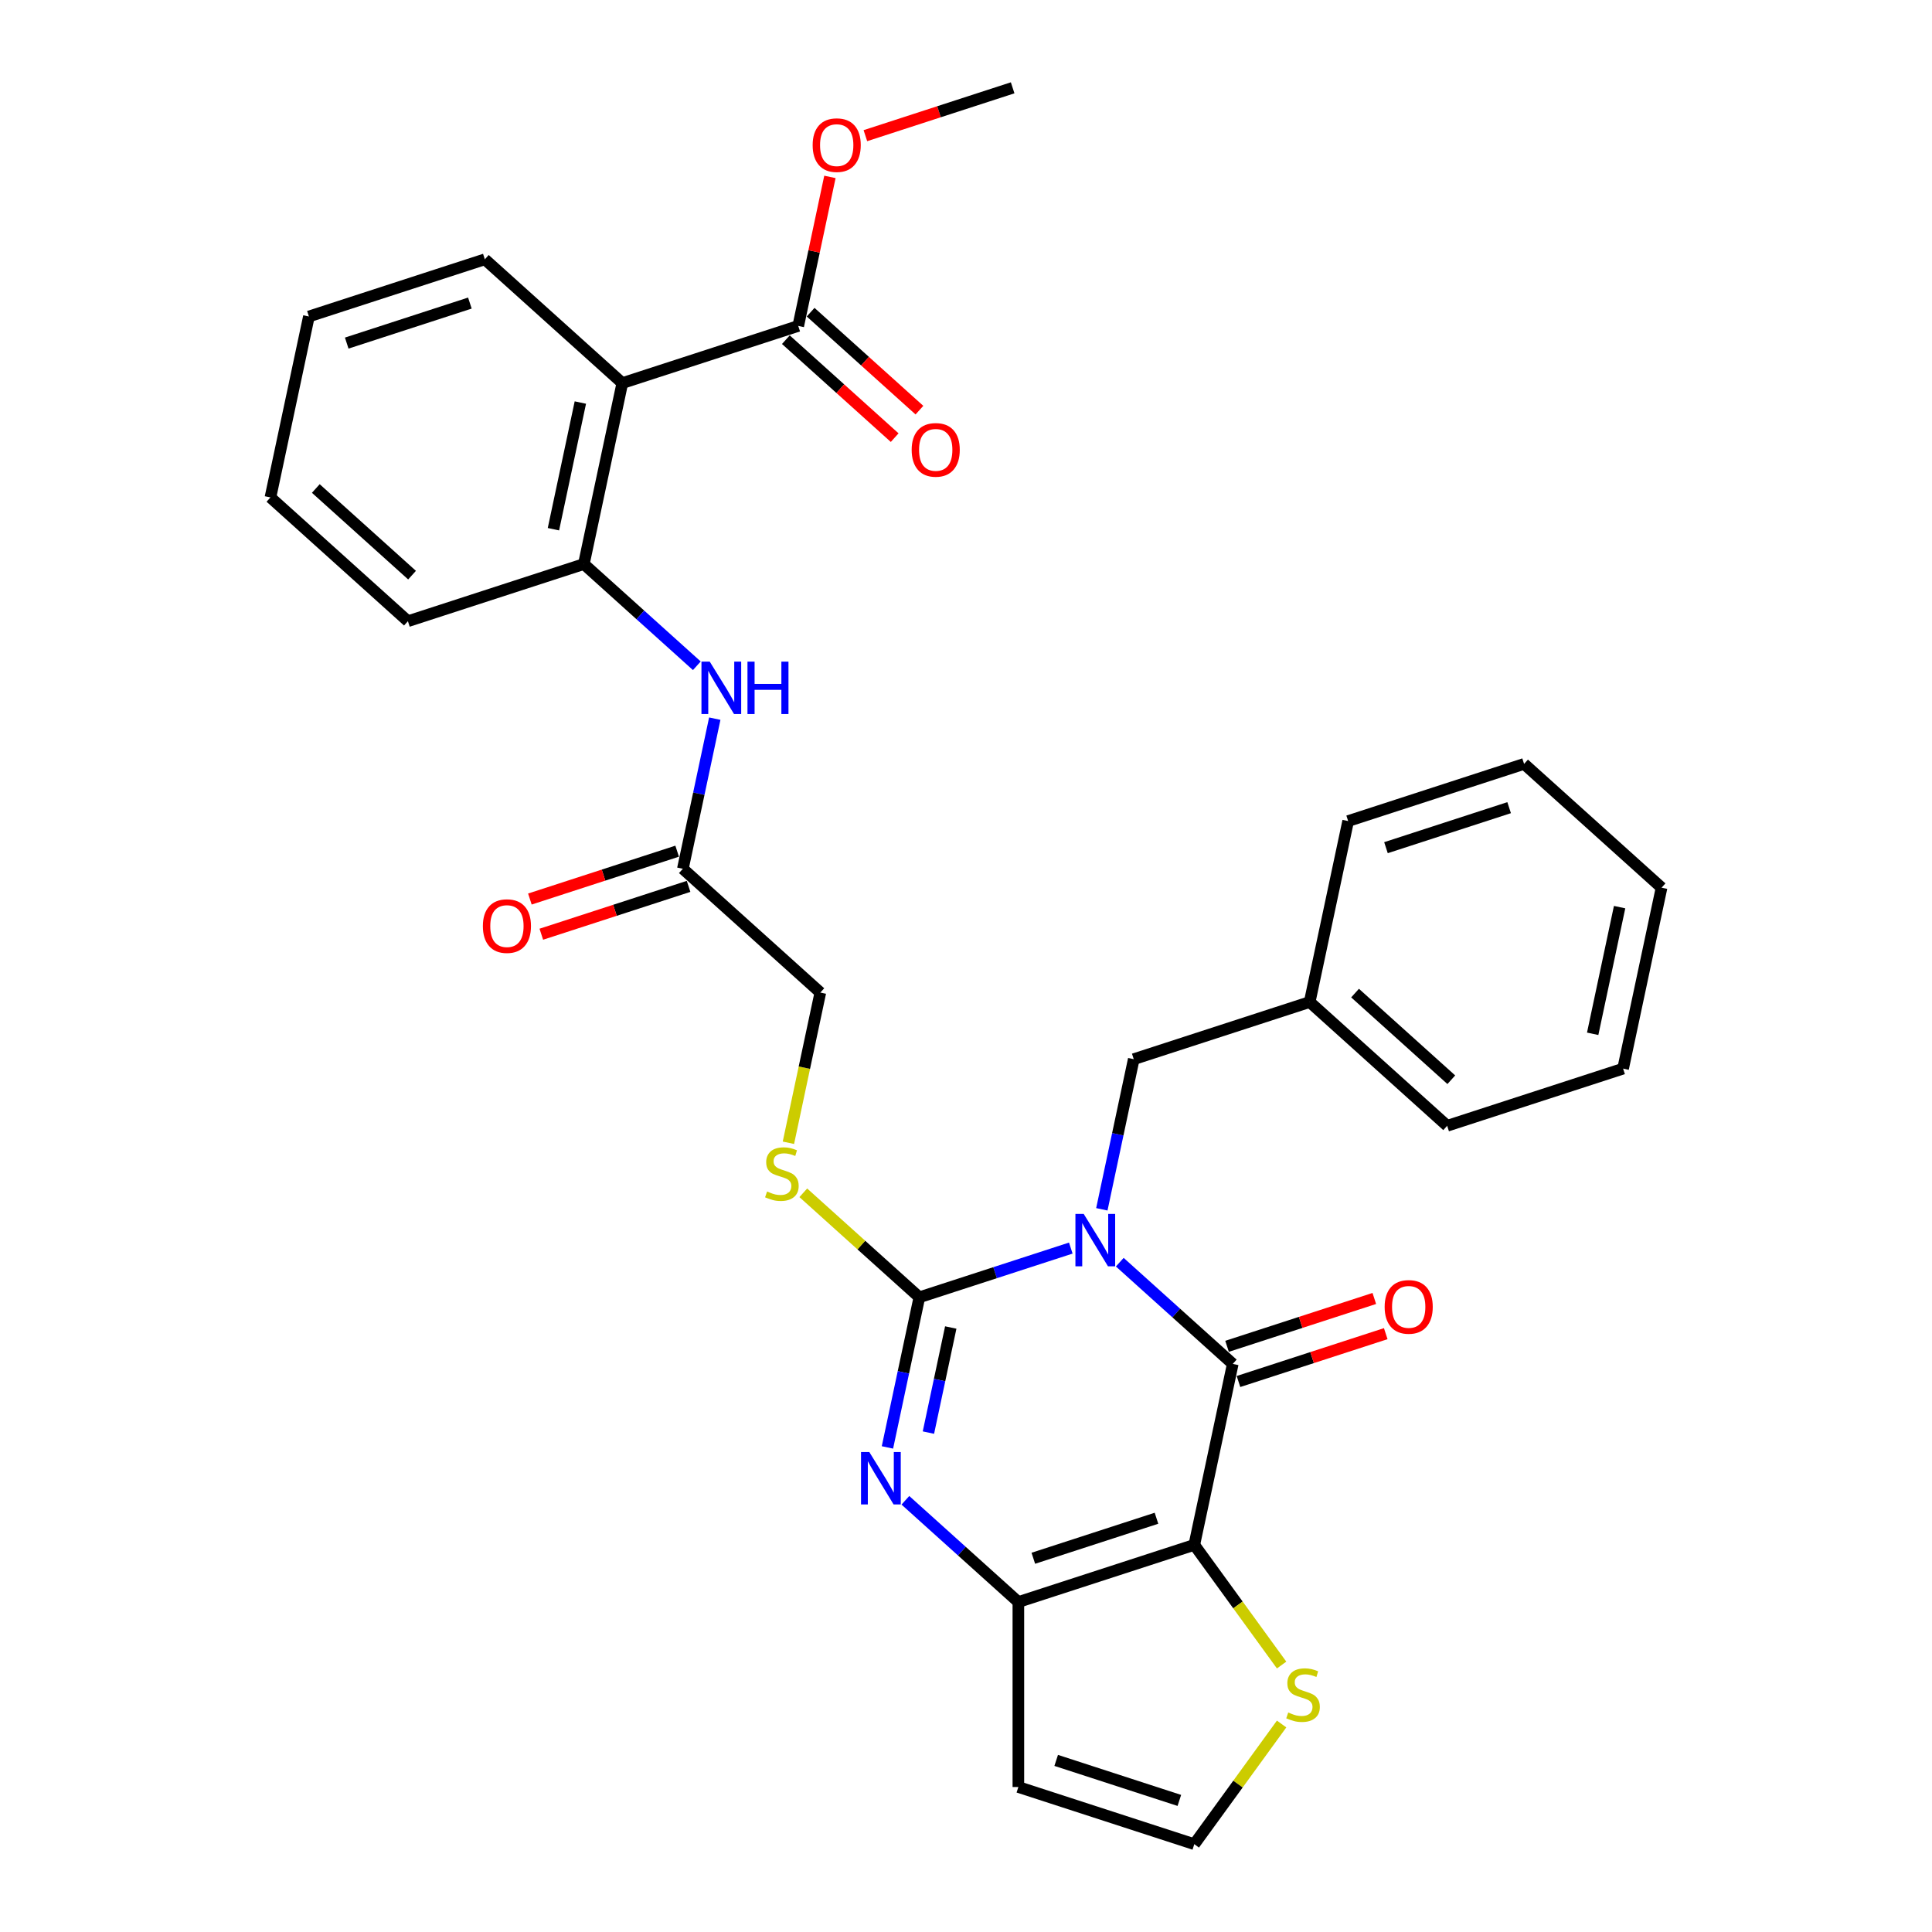 <?xml version='1.0' encoding='iso-8859-1'?>
<svg version='1.1' baseProfile='full'
              xmlns='http://www.w3.org/2000/svg'
                      xmlns:rdkit='http://www.rdkit.org/xml'
                      xmlns:xlink='http://www.w3.org/1999/xlink'
                  xml:space='preserve'
width='1000px' height='1000px' viewBox='0 0 1000 1000'>
<!-- END OF HEADER -->
<rect style='opacity:1.0;fill:#FFFFFF;stroke:none' width='1000' height='1000' x='0' y='0'> </rect>
<path class='bond-0' d='M 554.242,646.007 L 515.049,658.742' style='fill:none;fill-rule:evenodd;stroke:#0000FF;stroke-width:6px;stroke-linecap:butt;stroke-linejoin:miter;stroke-opacity:1' />
<path class='bond-0' d='M 515.049,658.742 L 475.855,671.477' style='fill:none;fill-rule:evenodd;stroke:#000000;stroke-width:6px;stroke-linecap:butt;stroke-linejoin:miter;stroke-opacity:1' />
<path class='bond-1' d='M 579.597,653.303 L 608.837,679.631' style='fill:none;fill-rule:evenodd;stroke:#0000FF;stroke-width:6px;stroke-linecap:butt;stroke-linejoin:miter;stroke-opacity:1' />
<path class='bond-1' d='M 608.837,679.631 L 638.077,705.958' style='fill:none;fill-rule:evenodd;stroke:#000000;stroke-width:6px;stroke-linecap:butt;stroke-linejoin:miter;stroke-opacity:1' />
<path class='bond-12' d='M 570.311,625.936 L 578.569,587.083' style='fill:none;fill-rule:evenodd;stroke:#0000FF;stroke-width:6px;stroke-linecap:butt;stroke-linejoin:miter;stroke-opacity:1' />
<path class='bond-12' d='M 578.569,587.083 L 586.828,548.229' style='fill:none;fill-rule:evenodd;stroke:#000000;stroke-width:6px;stroke-linecap:butt;stroke-linejoin:miter;stroke-opacity:1' />
<path class='bond-3' d='M 475.855,671.477 L 467.597,710.33' style='fill:none;fill-rule:evenodd;stroke:#000000;stroke-width:6px;stroke-linecap:butt;stroke-linejoin:miter;stroke-opacity:1' />
<path class='bond-3' d='M 467.597,710.33 L 459.338,749.183' style='fill:none;fill-rule:evenodd;stroke:#0000FF;stroke-width:6px;stroke-linecap:butt;stroke-linejoin:miter;stroke-opacity:1' />
<path class='bond-3' d='M 492.109,687.114 L 486.328,714.312' style='fill:none;fill-rule:evenodd;stroke:#000000;stroke-width:6px;stroke-linecap:butt;stroke-linejoin:miter;stroke-opacity:1' />
<path class='bond-3' d='M 486.328,714.312 L 480.547,741.509' style='fill:none;fill-rule:evenodd;stroke:#0000FF;stroke-width:6px;stroke-linecap:butt;stroke-linejoin:miter;stroke-opacity:1' />
<path class='bond-9' d='M 475.855,671.477 L 445.821,644.434' style='fill:none;fill-rule:evenodd;stroke:#000000;stroke-width:6px;stroke-linecap:butt;stroke-linejoin:miter;stroke-opacity:1' />
<path class='bond-9' d='M 445.821,644.434 L 415.786,617.391' style='fill:none;fill-rule:evenodd;stroke:#CCCC00;stroke-width:6px;stroke-linecap:butt;stroke-linejoin:miter;stroke-opacity:1' />
<path class='bond-2' d='M 638.077,705.958 L 618.169,799.617' style='fill:none;fill-rule:evenodd;stroke:#000000;stroke-width:6px;stroke-linecap:butt;stroke-linejoin:miter;stroke-opacity:1' />
<path class='bond-15' d='M 641.036,715.065 L 679.147,702.681' style='fill:none;fill-rule:evenodd;stroke:#000000;stroke-width:6px;stroke-linecap:butt;stroke-linejoin:miter;stroke-opacity:1' />
<path class='bond-15' d='M 679.147,702.681 L 717.259,690.298' style='fill:none;fill-rule:evenodd;stroke:#FF0000;stroke-width:6px;stroke-linecap:butt;stroke-linejoin:miter;stroke-opacity:1' />
<path class='bond-15' d='M 635.118,696.852 L 673.23,684.468' style='fill:none;fill-rule:evenodd;stroke:#000000;stroke-width:6px;stroke-linecap:butt;stroke-linejoin:miter;stroke-opacity:1' />
<path class='bond-15' d='M 673.23,684.468 L 711.341,672.085' style='fill:none;fill-rule:evenodd;stroke:#FF0000;stroke-width:6px;stroke-linecap:butt;stroke-linejoin:miter;stroke-opacity:1' />
<path class='bond-4' d='M 618.169,799.617 L 527.104,829.206' style='fill:none;fill-rule:evenodd;stroke:#000000;stroke-width:6px;stroke-linecap:butt;stroke-linejoin:miter;stroke-opacity:1' />
<path class='bond-4' d='M 598.592,785.842 L 534.846,806.554' style='fill:none;fill-rule:evenodd;stroke:#000000;stroke-width:6px;stroke-linecap:butt;stroke-linejoin:miter;stroke-opacity:1' />
<path class='bond-6' d='M 618.169,799.617 L 640.766,830.718' style='fill:none;fill-rule:evenodd;stroke:#000000;stroke-width:6px;stroke-linecap:butt;stroke-linejoin:miter;stroke-opacity:1' />
<path class='bond-6' d='M 640.766,830.718 L 663.362,861.82' style='fill:none;fill-rule:evenodd;stroke:#CCCC00;stroke-width:6px;stroke-linecap:butt;stroke-linejoin:miter;stroke-opacity:1' />
<path class='bond-31' d='M 468.625,776.55 L 497.865,802.878' style='fill:none;fill-rule:evenodd;stroke:#0000FF;stroke-width:6px;stroke-linecap:butt;stroke-linejoin:miter;stroke-opacity:1' />
<path class='bond-31' d='M 497.865,802.878 L 527.104,829.206' style='fill:none;fill-rule:evenodd;stroke:#000000;stroke-width:6px;stroke-linecap:butt;stroke-linejoin:miter;stroke-opacity:1' />
<path class='bond-11' d='M 527.104,829.206 L 527.104,924.957' style='fill:none;fill-rule:evenodd;stroke:#000000;stroke-width:6px;stroke-linecap:butt;stroke-linejoin:miter;stroke-opacity:1' />
<path class='bond-5' d='M 322.108,198.291 L 302.2,291.949' style='fill:none;fill-rule:evenodd;stroke:#000000;stroke-width:6px;stroke-linecap:butt;stroke-linejoin:miter;stroke-opacity:1' />
<path class='bond-5' d='M 300.39,208.358 L 286.454,273.919' style='fill:none;fill-rule:evenodd;stroke:#000000;stroke-width:6px;stroke-linecap:butt;stroke-linejoin:miter;stroke-opacity:1' />
<path class='bond-8' d='M 322.108,198.291 L 413.172,168.702' style='fill:none;fill-rule:evenodd;stroke:#000000;stroke-width:6px;stroke-linecap:butt;stroke-linejoin:miter;stroke-opacity:1' />
<path class='bond-21' d='M 322.108,198.291 L 250.951,134.221' style='fill:none;fill-rule:evenodd;stroke:#000000;stroke-width:6px;stroke-linecap:butt;stroke-linejoin:miter;stroke-opacity:1' />
<path class='bond-14' d='M 663.362,892.342 L 640.766,923.444' style='fill:none;fill-rule:evenodd;stroke:#CCCC00;stroke-width:6px;stroke-linecap:butt;stroke-linejoin:miter;stroke-opacity:1' />
<path class='bond-14' d='M 640.766,923.444 L 618.169,954.545' style='fill:none;fill-rule:evenodd;stroke:#000000;stroke-width:6px;stroke-linecap:butt;stroke-linejoin:miter;stroke-opacity:1' />
<path class='bond-7' d='M 302.2,291.949 L 331.44,318.277' style='fill:none;fill-rule:evenodd;stroke:#000000;stroke-width:6px;stroke-linecap:butt;stroke-linejoin:miter;stroke-opacity:1' />
<path class='bond-7' d='M 331.44,318.277 L 360.679,344.605' style='fill:none;fill-rule:evenodd;stroke:#0000FF;stroke-width:6px;stroke-linecap:butt;stroke-linejoin:miter;stroke-opacity:1' />
<path class='bond-22' d='M 302.2,291.949 L 211.135,321.538' style='fill:none;fill-rule:evenodd;stroke:#000000;stroke-width:6px;stroke-linecap:butt;stroke-linejoin:miter;stroke-opacity:1' />
<path class='bond-16' d='M 406.765,175.818 L 434.923,201.171' style='fill:none;fill-rule:evenodd;stroke:#000000;stroke-width:6px;stroke-linecap:butt;stroke-linejoin:miter;stroke-opacity:1' />
<path class='bond-16' d='M 434.923,201.171 L 463.081,226.524' style='fill:none;fill-rule:evenodd;stroke:#FF0000;stroke-width:6px;stroke-linecap:butt;stroke-linejoin:miter;stroke-opacity:1' />
<path class='bond-16' d='M 419.579,161.586 L 447.737,186.94' style='fill:none;fill-rule:evenodd;stroke:#000000;stroke-width:6px;stroke-linecap:butt;stroke-linejoin:miter;stroke-opacity:1' />
<path class='bond-16' d='M 447.737,186.94 L 475.895,212.293' style='fill:none;fill-rule:evenodd;stroke:#FF0000;stroke-width:6px;stroke-linecap:butt;stroke-linejoin:miter;stroke-opacity:1' />
<path class='bond-19' d='M 413.172,168.702 L 421.37,130.136' style='fill:none;fill-rule:evenodd;stroke:#000000;stroke-width:6px;stroke-linecap:butt;stroke-linejoin:miter;stroke-opacity:1' />
<path class='bond-19' d='M 421.37,130.136 L 429.567,91.57' style='fill:none;fill-rule:evenodd;stroke:#FF0000;stroke-width:6px;stroke-linecap:butt;stroke-linejoin:miter;stroke-opacity:1' />
<path class='bond-18' d='M 408.081,591.493 L 416.343,552.621' style='fill:none;fill-rule:evenodd;stroke:#CCCC00;stroke-width:6px;stroke-linecap:butt;stroke-linejoin:miter;stroke-opacity:1' />
<path class='bond-18' d='M 416.343,552.621 L 424.606,513.748' style='fill:none;fill-rule:evenodd;stroke:#000000;stroke-width:6px;stroke-linecap:butt;stroke-linejoin:miter;stroke-opacity:1' />
<path class='bond-10' d='M 369.966,371.972 L 361.708,410.825' style='fill:none;fill-rule:evenodd;stroke:#0000FF;stroke-width:6px;stroke-linecap:butt;stroke-linejoin:miter;stroke-opacity:1' />
<path class='bond-10' d='M 361.708,410.825 L 353.449,449.678' style='fill:none;fill-rule:evenodd;stroke:#000000;stroke-width:6px;stroke-linecap:butt;stroke-linejoin:miter;stroke-opacity:1' />
<path class='bond-32' d='M 527.104,924.957 L 618.169,954.545' style='fill:none;fill-rule:evenodd;stroke:#000000;stroke-width:6px;stroke-linecap:butt;stroke-linejoin:miter;stroke-opacity:1' />
<path class='bond-32' d='M 546.682,911.182 L 610.427,931.894' style='fill:none;fill-rule:evenodd;stroke:#000000;stroke-width:6px;stroke-linecap:butt;stroke-linejoin:miter;stroke-opacity:1' />
<path class='bond-20' d='M 586.828,548.229 L 677.892,518.641' style='fill:none;fill-rule:evenodd;stroke:#000000;stroke-width:6px;stroke-linecap:butt;stroke-linejoin:miter;stroke-opacity:1' />
<path class='bond-13' d='M 353.449,449.678 L 424.606,513.748' style='fill:none;fill-rule:evenodd;stroke:#000000;stroke-width:6px;stroke-linecap:butt;stroke-linejoin:miter;stroke-opacity:1' />
<path class='bond-17' d='M 350.49,440.572 L 312.379,452.955' style='fill:none;fill-rule:evenodd;stroke:#000000;stroke-width:6px;stroke-linecap:butt;stroke-linejoin:miter;stroke-opacity:1' />
<path class='bond-17' d='M 312.379,452.955 L 274.267,465.338' style='fill:none;fill-rule:evenodd;stroke:#FF0000;stroke-width:6px;stroke-linecap:butt;stroke-linejoin:miter;stroke-opacity:1' />
<path class='bond-17' d='M 356.408,458.785 L 318.296,471.168' style='fill:none;fill-rule:evenodd;stroke:#000000;stroke-width:6px;stroke-linecap:butt;stroke-linejoin:miter;stroke-opacity:1' />
<path class='bond-17' d='M 318.296,471.168 L 280.185,483.551' style='fill:none;fill-rule:evenodd;stroke:#FF0000;stroke-width:6px;stroke-linecap:butt;stroke-linejoin:miter;stroke-opacity:1' />
<path class='bond-23' d='M 447.922,70.221 L 486.033,57.838' style='fill:none;fill-rule:evenodd;stroke:#FF0000;stroke-width:6px;stroke-linecap:butt;stroke-linejoin:miter;stroke-opacity:1' />
<path class='bond-23' d='M 486.033,57.838 L 524.145,45.455' style='fill:none;fill-rule:evenodd;stroke:#000000;stroke-width:6px;stroke-linecap:butt;stroke-linejoin:miter;stroke-opacity:1' />
<path class='bond-24' d='M 677.892,518.641 L 749.049,582.711' style='fill:none;fill-rule:evenodd;stroke:#000000;stroke-width:6px;stroke-linecap:butt;stroke-linejoin:miter;stroke-opacity:1' />
<path class='bond-24' d='M 701.38,514.02 L 751.19,558.869' style='fill:none;fill-rule:evenodd;stroke:#000000;stroke-width:6px;stroke-linecap:butt;stroke-linejoin:miter;stroke-opacity:1' />
<path class='bond-25' d='M 677.892,518.641 L 697.8,424.982' style='fill:none;fill-rule:evenodd;stroke:#000000;stroke-width:6px;stroke-linecap:butt;stroke-linejoin:miter;stroke-opacity:1' />
<path class='bond-34' d='M 250.951,134.221 L 159.886,163.809' style='fill:none;fill-rule:evenodd;stroke:#000000;stroke-width:6px;stroke-linecap:butt;stroke-linejoin:miter;stroke-opacity:1' />
<path class='bond-34' d='M 243.209,156.872 L 179.463,177.584' style='fill:none;fill-rule:evenodd;stroke:#000000;stroke-width:6px;stroke-linecap:butt;stroke-linejoin:miter;stroke-opacity:1' />
<path class='bond-27' d='M 211.135,321.538 L 139.978,257.468' style='fill:none;fill-rule:evenodd;stroke:#000000;stroke-width:6px;stroke-linecap:butt;stroke-linejoin:miter;stroke-opacity:1' />
<path class='bond-27' d='M 213.276,297.696 L 163.466,252.847' style='fill:none;fill-rule:evenodd;stroke:#000000;stroke-width:6px;stroke-linecap:butt;stroke-linejoin:miter;stroke-opacity:1' />
<path class='bond-28' d='M 749.049,582.711 L 840.114,553.122' style='fill:none;fill-rule:evenodd;stroke:#000000;stroke-width:6px;stroke-linecap:butt;stroke-linejoin:miter;stroke-opacity:1' />
<path class='bond-29' d='M 697.8,424.982 L 788.865,395.393' style='fill:none;fill-rule:evenodd;stroke:#000000;stroke-width:6px;stroke-linecap:butt;stroke-linejoin:miter;stroke-opacity:1' />
<path class='bond-29' d='M 717.378,438.757 L 781.123,418.045' style='fill:none;fill-rule:evenodd;stroke:#000000;stroke-width:6px;stroke-linecap:butt;stroke-linejoin:miter;stroke-opacity:1' />
<path class='bond-26' d='M 159.886,163.809 L 139.978,257.468' style='fill:none;fill-rule:evenodd;stroke:#000000;stroke-width:6px;stroke-linecap:butt;stroke-linejoin:miter;stroke-opacity:1' />
<path class='bond-33' d='M 840.114,553.122 L 860.022,459.463' style='fill:none;fill-rule:evenodd;stroke:#000000;stroke-width:6px;stroke-linecap:butt;stroke-linejoin:miter;stroke-opacity:1' />
<path class='bond-33' d='M 824.368,535.092 L 838.304,469.531' style='fill:none;fill-rule:evenodd;stroke:#000000;stroke-width:6px;stroke-linecap:butt;stroke-linejoin:miter;stroke-opacity:1' />
<path class='bond-30' d='M 788.865,395.393 L 860.022,459.463' style='fill:none;fill-rule:evenodd;stroke:#000000;stroke-width:6px;stroke-linecap:butt;stroke-linejoin:miter;stroke-opacity:1' />
<path  class='atom-0' d='M 560.926 628.33
L 569.812 642.692
Q 570.692 644.11, 572.11 646.676
Q 573.527 649.242, 573.603 649.395
L 573.603 628.33
L 577.204 628.33
L 577.204 655.447
L 573.488 655.447
L 563.952 639.743
Q 562.841 637.905, 561.654 635.798
Q 560.505 633.692, 560.16 633.041
L 560.16 655.447
L 556.636 655.447
L 556.636 628.33
L 560.926 628.33
' fill='#0000FF'/>
<path  class='atom-4' d='M 449.953 751.577
L 458.839 765.94
Q 459.72 767.357, 461.137 769.923
Q 462.554 772.489, 462.631 772.643
L 462.631 751.577
L 466.231 751.577
L 466.231 778.694
L 462.516 778.694
L 452.979 762.991
Q 451.868 761.152, 450.681 759.046
Q 449.532 756.939, 449.187 756.288
L 449.187 778.694
L 445.664 778.694
L 445.664 751.577
L 449.953 751.577
' fill='#0000FF'/>
<path  class='atom-7' d='M 666.79 886.388
Q 667.096 886.503, 668.36 887.039
Q 669.624 887.575, 671.003 887.92
Q 672.42 888.227, 673.799 888.227
Q 676.365 888.227, 677.859 887.001
Q 679.353 885.737, 679.353 883.554
Q 679.353 882.06, 678.587 881.141
Q 677.859 880.222, 676.71 879.724
Q 675.561 879.226, 673.646 878.651
Q 671.233 877.924, 669.777 877.234
Q 668.36 876.545, 667.326 875.09
Q 666.33 873.634, 666.33 871.183
Q 666.33 867.774, 668.628 865.668
Q 670.965 863.561, 675.561 863.561
Q 678.701 863.561, 682.263 865.055
L 681.383 868.004
Q 678.127 866.663, 675.676 866.663
Q 673.033 866.663, 671.578 867.774
Q 670.122 868.847, 670.16 870.723
Q 670.16 872.179, 670.888 873.06
Q 671.654 873.941, 672.727 874.438
Q 673.837 874.936, 675.676 875.511
Q 678.127 876.277, 679.582 877.043
Q 681.038 877.809, 682.072 879.379
Q 683.144 880.911, 683.144 883.554
Q 683.144 887.307, 680.617 889.337
Q 678.127 891.329, 673.952 891.329
Q 671.539 891.329, 669.701 890.793
Q 667.901 890.295, 665.756 889.414
L 666.79 886.388
' fill='#CCCC00'/>
<path  class='atom-10' d='M 397.038 616.714
Q 397.345 616.829, 398.608 617.365
Q 399.872 617.901, 401.251 618.246
Q 402.668 618.552, 404.047 618.552
Q 406.613 618.552, 408.107 617.327
Q 409.601 616.063, 409.601 613.88
Q 409.601 612.386, 408.835 611.467
Q 408.107 610.548, 406.958 610.05
Q 405.809 609.552, 403.894 608.977
Q 401.481 608.249, 400.026 607.56
Q 398.608 606.871, 397.574 605.415
Q 396.579 603.96, 396.579 601.509
Q 396.579 598.1, 398.877 595.993
Q 401.213 593.887, 405.809 593.887
Q 408.95 593.887, 412.511 595.381
L 411.631 598.33
Q 408.375 596.989, 405.924 596.989
Q 403.281 596.989, 401.826 598.1
Q 400.37 599.172, 400.409 601.049
Q 400.409 602.504, 401.136 603.385
Q 401.902 604.266, 402.975 604.764
Q 404.085 605.262, 405.924 605.837
Q 408.375 606.603, 409.83 607.369
Q 411.286 608.135, 412.32 609.705
Q 413.392 611.237, 413.392 613.88
Q 413.392 617.633, 410.865 619.663
Q 408.375 621.655, 404.2 621.655
Q 401.787 621.655, 399.949 621.118
Q 398.149 620.621, 396.004 619.74
L 397.038 616.714
' fill='#CCCC00'/>
<path  class='atom-11' d='M 367.363 342.461
L 376.248 356.824
Q 377.129 358.241, 378.547 360.807
Q 379.964 363.373, 380.04 363.526
L 380.04 342.461
L 383.64 342.461
L 383.64 369.578
L 379.925 369.578
L 370.389 353.875
Q 369.278 352.036, 368.09 349.93
Q 366.941 347.823, 366.597 347.172
L 366.597 369.578
L 363.073 369.578
L 363.073 342.461
L 367.363 342.461
' fill='#0000FF'/>
<path  class='atom-11' d='M 386.896 342.461
L 390.573 342.461
L 390.573 353.99
L 404.438 353.99
L 404.438 342.461
L 408.114 342.461
L 408.114 369.578
L 404.438 369.578
L 404.438 357.054
L 390.573 357.054
L 390.573 369.578
L 386.896 369.578
L 386.896 342.461
' fill='#0000FF'/>
<path  class='atom-16' d='M 716.694 676.446
Q 716.694 669.935, 719.911 666.296
Q 723.128 662.658, 729.142 662.658
Q 735.155 662.658, 738.372 666.296
Q 741.589 669.935, 741.589 676.446
Q 741.589 683.034, 738.334 686.787
Q 735.078 690.502, 729.142 690.502
Q 723.167 690.502, 719.911 686.787
Q 716.694 683.072, 716.694 676.446
M 729.142 687.438
Q 733.278 687.438, 735.499 684.681
Q 737.759 681.885, 737.759 676.446
Q 737.759 671.122, 735.499 668.441
Q 733.278 665.722, 729.142 665.722
Q 725.005 665.722, 722.745 668.403
Q 720.524 671.084, 720.524 676.446
Q 720.524 681.923, 722.745 684.681
Q 725.005 687.438, 729.142 687.438
' fill='#FF0000'/>
<path  class='atom-17' d='M 471.882 232.849
Q 471.882 226.338, 475.099 222.699
Q 478.316 219.06, 484.329 219.06
Q 490.342 219.06, 493.56 222.699
Q 496.777 226.338, 496.777 232.849
Q 496.777 239.436, 493.521 243.19
Q 490.266 246.905, 484.329 246.905
Q 478.354 246.905, 475.099 243.19
Q 471.882 239.475, 471.882 232.849
M 484.329 243.841
Q 488.466 243.841, 490.687 241.083
Q 492.947 238.287, 492.947 232.849
Q 492.947 227.525, 490.687 224.844
Q 488.466 222.124, 484.329 222.124
Q 480.193 222.124, 477.933 224.806
Q 475.712 227.487, 475.712 232.849
Q 475.712 238.326, 477.933 241.083
Q 480.193 243.841, 484.329 243.841
' fill='#FF0000'/>
<path  class='atom-18' d='M 249.937 479.343
Q 249.937 472.832, 253.154 469.194
Q 256.371 465.555, 262.384 465.555
Q 268.397 465.555, 271.615 469.194
Q 274.832 472.832, 274.832 479.343
Q 274.832 485.931, 271.576 489.685
Q 268.321 493.4, 262.384 493.4
Q 256.409 493.4, 253.154 489.685
Q 249.937 485.969, 249.937 479.343
M 262.384 490.336
Q 266.521 490.336, 268.742 487.578
Q 271.002 484.782, 271.002 479.343
Q 271.002 474.02, 268.742 471.339
Q 266.521 468.619, 262.384 468.619
Q 258.248 468.619, 255.988 471.3
Q 253.767 473.981, 253.767 479.343
Q 253.767 484.82, 255.988 487.578
Q 258.248 490.336, 262.384 490.336
' fill='#FF0000'/>
<path  class='atom-20' d='M 420.632 75.12
Q 420.632 68.609, 423.85 64.97
Q 427.067 61.332, 433.08 61.332
Q 439.093 61.332, 442.311 64.97
Q 445.528 68.609, 445.528 75.12
Q 445.528 81.707, 442.272 85.461
Q 439.017 89.176, 433.08 89.176
Q 427.105 89.176, 423.85 85.461
Q 420.632 81.746, 420.632 75.12
M 433.08 86.112
Q 437.217 86.112, 439.438 83.355
Q 441.698 80.558, 441.698 75.12
Q 441.698 69.796, 439.438 67.115
Q 437.217 64.396, 433.08 64.396
Q 428.944 64.396, 426.684 67.077
Q 424.463 69.758, 424.463 75.12
Q 424.463 80.597, 426.684 83.355
Q 428.944 86.112, 433.08 86.112
' fill='#FF0000'/>
</svg>
